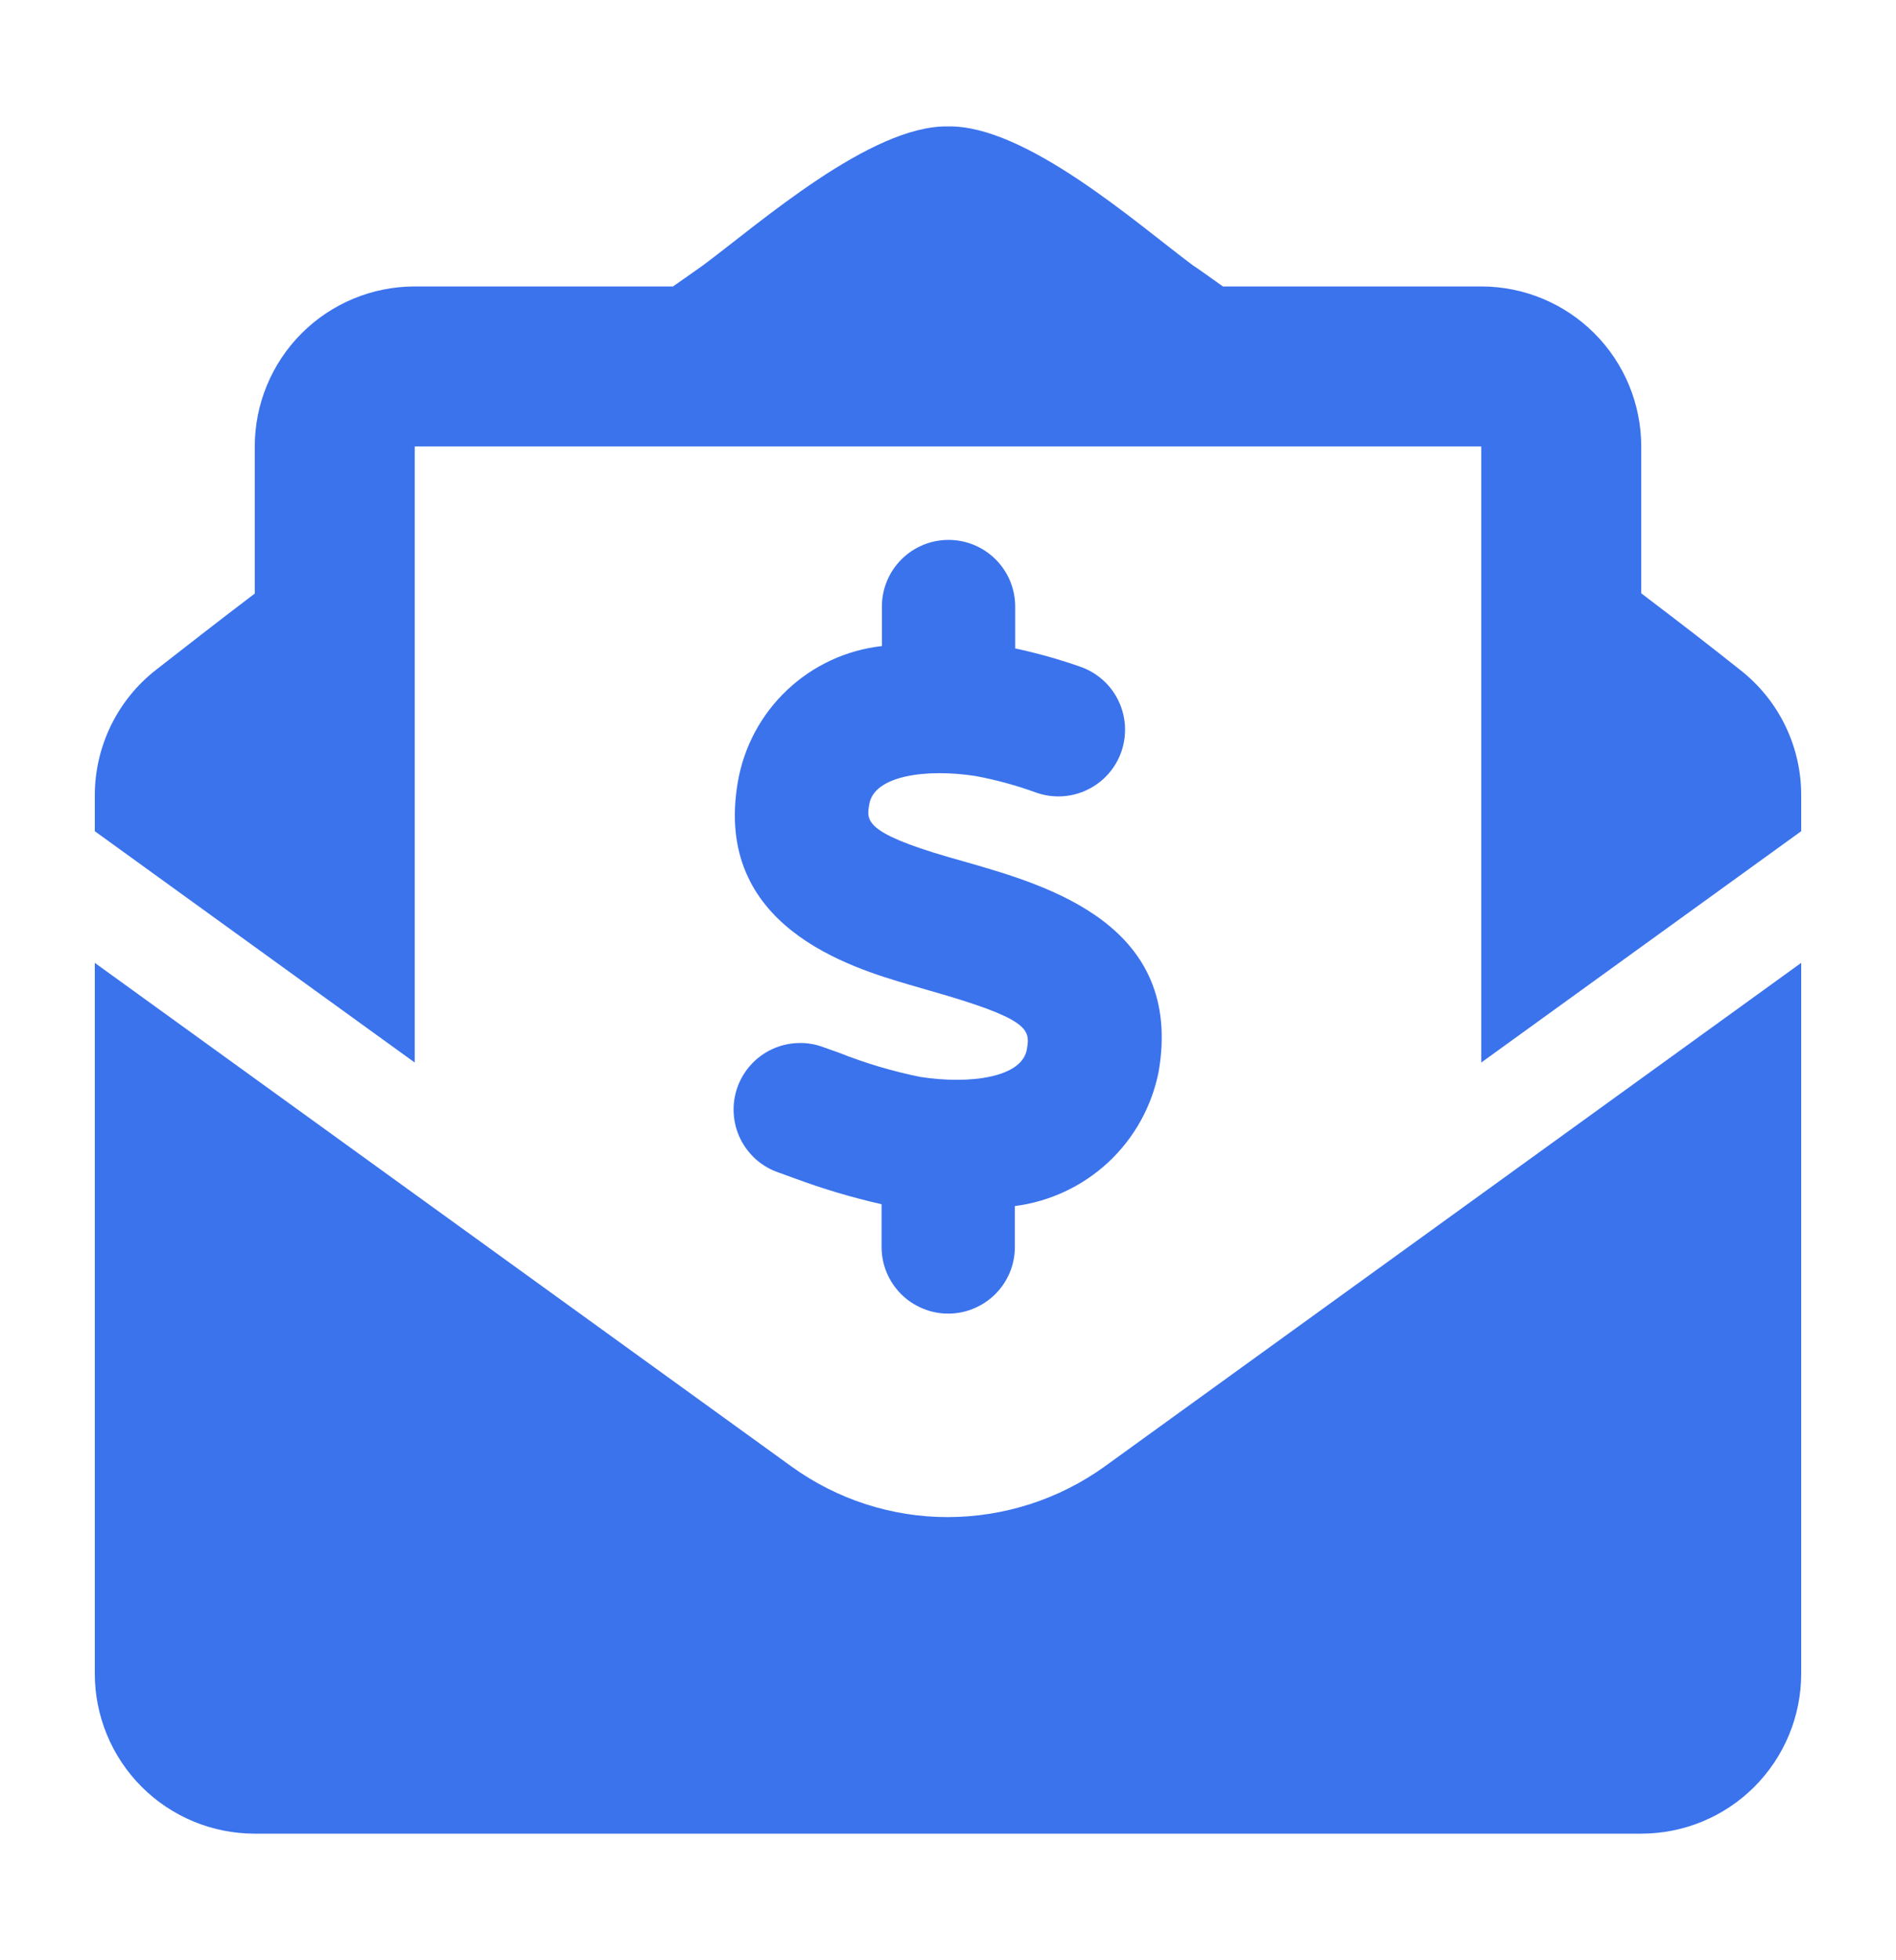 <svg width="30" height="31" viewBox="0 0 30 31" fill="none" xmlns="http://www.w3.org/2000/svg">
<g id="Debtor">
<path id="vector" d="M15 23.992C14.113 23.993 13.248 23.714 12.528 23.195L1.5 15.227V26.467C1.5 27.139 1.767 27.782 2.241 28.257C2.716 28.732 3.36 28.998 4.031 28.998H25.969C26.64 28.998 27.284 28.732 27.759 28.257C28.233 27.782 28.5 27.139 28.5 26.467V15.227L17.474 23.195C16.752 23.712 15.887 23.99 15 23.992ZM27.53 10.591C27.066 10.222 26.623 9.879 25.969 9.383V7.061C25.969 6.39 25.702 5.746 25.227 5.271C24.753 4.797 24.109 4.53 23.438 4.53H19.35C19.182 4.412 19.04 4.306 18.869 4.192C17.985 3.533 16.229 1.977 15 1.999C13.777 1.979 12.015 3.534 11.129 4.192C10.96 4.311 10.813 4.417 10.648 4.53H6.562C5.891 4.53 5.247 4.797 4.773 5.271C4.298 5.746 4.031 6.39 4.031 7.061V9.387C3.378 9.881 2.938 10.23 2.469 10.593C2.166 10.829 1.922 11.131 1.754 11.476C1.586 11.822 1.499 12.201 1.5 12.584V13.145L6.562 16.803V7.061H23.438V16.803L28.5 13.145V12.584C28.502 12.2 28.415 11.82 28.247 11.475C28.079 11.129 27.833 10.827 27.53 10.591ZM14.563 17.031C14.121 16.942 13.689 16.813 13.27 16.646L13.032 16.562C12.901 16.512 12.762 16.489 12.622 16.495C12.482 16.5 12.344 16.533 12.217 16.592C12.09 16.651 11.976 16.734 11.882 16.838C11.787 16.942 11.715 17.063 11.668 17.195C11.621 17.327 11.601 17.467 11.609 17.607C11.617 17.747 11.653 17.884 11.714 18.009C11.776 18.135 11.862 18.247 11.967 18.34C12.073 18.432 12.196 18.502 12.329 18.546L12.558 18.629C13.012 18.798 13.476 18.937 13.949 19.044V19.719C13.949 19.858 13.976 19.995 14.029 20.123C14.082 20.251 14.16 20.367 14.258 20.465C14.355 20.563 14.472 20.64 14.6 20.693C14.728 20.747 14.865 20.774 15.003 20.774C15.142 20.774 15.279 20.747 15.407 20.693C15.535 20.64 15.651 20.563 15.749 20.465C15.847 20.367 15.925 20.251 15.978 20.123C16.031 19.995 16.058 19.858 16.058 19.719V19.073C16.612 19.002 17.13 18.759 17.539 18.378C17.947 17.997 18.225 17.496 18.333 16.948C18.734 14.621 16.579 14.005 15.295 13.636L14.993 13.55C13.675 13.165 13.707 12.974 13.755 12.716C13.832 12.264 14.659 12.152 15.434 12.272C15.763 12.333 16.087 12.422 16.402 12.537C16.667 12.628 16.957 12.611 17.208 12.488C17.46 12.366 17.653 12.149 17.744 11.884C17.835 11.62 17.818 11.33 17.695 11.078C17.573 10.826 17.355 10.634 17.091 10.543C16.755 10.425 16.411 10.329 16.063 10.254V9.592C16.063 9.313 15.952 9.044 15.754 8.847C15.556 8.649 15.288 8.538 15.008 8.538C14.729 8.538 14.46 8.649 14.263 8.847C14.065 9.044 13.954 9.313 13.954 9.592V10.217C13.394 10.28 12.869 10.522 12.458 10.909C12.048 11.294 11.773 11.803 11.676 12.358C11.274 14.655 13.463 15.301 14.396 15.575L14.71 15.666C16.264 16.108 16.306 16.271 16.249 16.587C16.181 17.041 15.348 17.152 14.563 17.031Z" fill="#3B73ED"/>
</g>
</svg>
